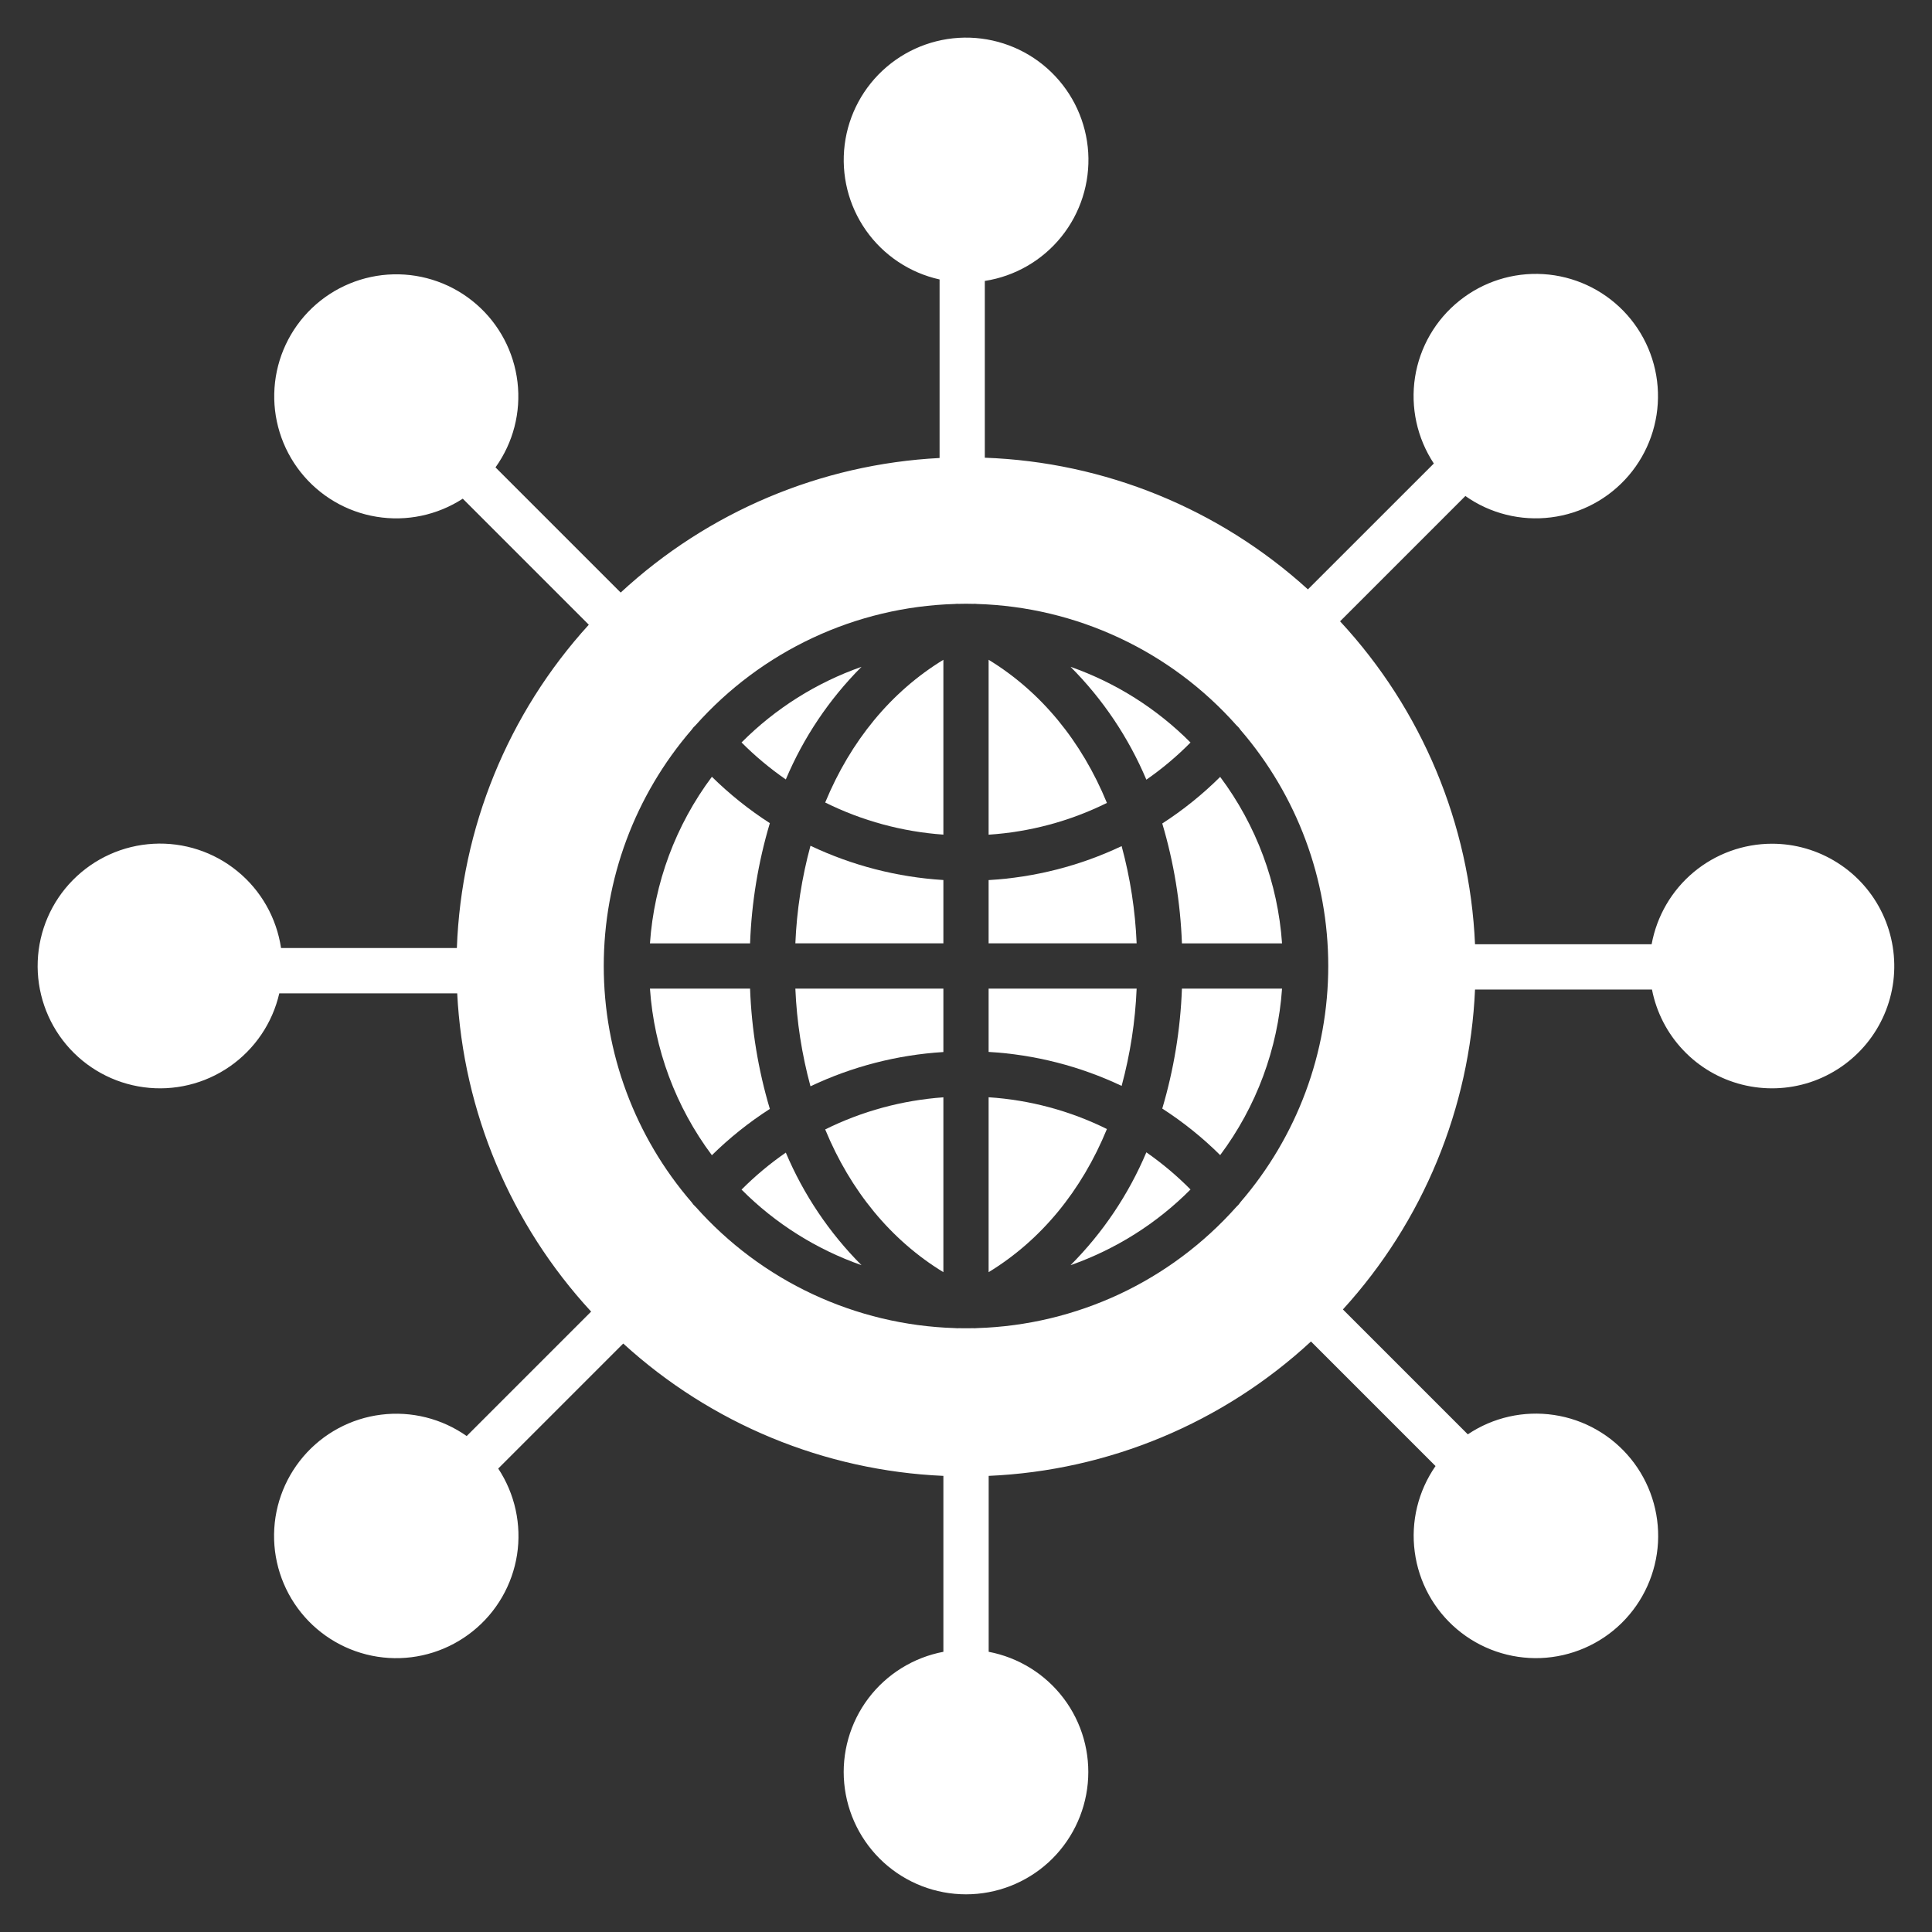 <svg width="34" height="34" viewBox="0 0 34 34" fill="none" xmlns="http://www.w3.org/2000/svg">
<rect x="0" y="0" width="34" height="34" fill="#333333" stroke="none"/>
<path d="M16.602 22.388V19.311C15.878 19.363 15.172 19.554 14.522 19.876C14.967 20.956 15.678 21.825 16.602 22.388Z" fill="white"/>
<path d="M14.263 19.117C14.997 18.769 15.791 18.564 16.602 18.514V17.398H13.997C14.021 17.979 14.111 18.556 14.263 19.117Z" fill="white"/>
<path d="M13.997 16.601H16.602V15.487C15.791 15.437 14.997 15.232 14.263 14.884C14.111 15.445 14.021 16.021 13.997 16.601Z" fill="white"/>
<path d="M14.522 14.123C15.172 14.445 15.878 14.637 16.602 14.688V11.611C15.678 12.175 14.968 13.043 14.522 14.123Z" fill="white"/>
<path d="M13.05 20.935C13.644 21.532 14.366 21.986 15.161 22.265C14.594 21.696 14.142 21.024 13.829 20.284C13.55 20.477 13.289 20.695 13.05 20.935Z" fill="white"/>
<path d="M15.161 11.735C14.366 12.014 13.644 12.469 13.05 13.066C13.289 13.306 13.55 13.524 13.829 13.717C14.141 12.977 14.593 12.304 15.161 11.735Z" fill="white"/>
<path d="M13.548 14.486C13.181 14.25 12.839 13.976 12.528 13.67C11.891 14.522 11.512 15.54 11.438 16.602H13.2C13.226 15.885 13.343 15.174 13.548 14.486Z" fill="white"/>
<path d="M20.951 13.067C20.357 12.47 19.635 12.014 18.84 11.735C19.408 12.305 19.861 12.98 20.174 13.721C20.452 13.528 20.713 13.309 20.951 13.067Z" fill="white"/>
<path d="M13.2 17.398H11.438C11.512 18.46 11.891 19.478 12.528 20.33C12.839 20.024 13.181 19.751 13.548 19.515C13.343 18.827 13.226 18.116 13.2 17.398Z" fill="white"/>
<path d="M18.84 22.265C19.635 21.986 20.357 21.531 20.951 20.933C20.713 20.692 20.452 20.473 20.174 20.279C19.861 21.021 19.408 21.695 18.84 22.265Z" fill="white"/>
<path d="M20.454 19.509C20.821 19.746 21.163 20.02 21.473 20.328C22.11 19.476 22.488 18.459 22.562 17.398H20.8C20.774 18.114 20.657 18.823 20.454 19.509Z" fill="white"/>
<path d="M20.454 14.492C20.658 15.178 20.774 15.887 20.8 16.602H22.562C22.488 15.541 22.11 14.524 21.473 13.672C21.163 13.98 20.821 14.255 20.454 14.492Z" fill="white"/>
<path d="M17.398 11.611V14.689C18.122 14.642 18.83 14.452 19.48 14.13C19.035 13.046 18.323 12.175 17.398 11.611Z" fill="white"/>
<path d="M20.003 17.398H17.398V18.512C18.21 18.559 19.004 18.762 19.739 19.11C19.89 18.551 19.979 17.977 20.003 17.398Z" fill="white"/>
<path d="M19.739 14.89C19.005 15.238 18.21 15.441 17.398 15.488V16.601H20.003C19.979 16.022 19.89 15.448 19.739 14.89Z" fill="white"/>
<path d="M31.184 14.848C30.68 14.849 30.192 15.026 29.805 15.349C29.418 15.672 29.157 16.121 29.066 16.617H25.958C25.865 14.501 25.023 12.486 23.583 10.934L25.788 8.729C26.226 9.038 26.763 9.172 27.295 9.105C27.826 9.039 28.314 8.776 28.662 8.369C29.01 7.962 29.194 7.439 29.177 6.903C29.16 6.368 28.944 5.858 28.571 5.473C28.198 5.089 27.695 4.857 27.16 4.824C26.625 4.791 26.097 4.959 25.68 5.295C25.262 5.63 24.985 6.11 24.902 6.639C24.82 7.169 24.938 7.71 25.233 8.157L23.017 10.372C21.455 8.952 19.441 8.131 17.331 8.055V4.944C17.862 4.862 18.342 4.584 18.678 4.167C19.015 3.749 19.183 3.22 19.151 2.685C19.118 2.149 18.887 1.645 18.502 1.271C18.118 0.897 17.607 0.681 17.071 0.663C16.535 0.646 16.011 0.829 15.603 1.178C15.195 1.526 14.932 2.014 14.865 2.546C14.798 3.079 14.932 3.617 15.24 4.055C15.549 4.494 16.011 4.802 16.535 4.918V8.06C14.444 8.168 12.459 9.006 10.923 10.428L8.72 8.225C9.032 7.79 9.17 7.255 9.107 6.723C9.044 6.192 8.786 5.703 8.382 5.353C7.978 5.002 7.457 4.815 6.922 4.828C6.388 4.841 5.877 5.053 5.49 5.422C5.103 5.792 4.868 6.292 4.831 6.826C4.794 7.36 4.958 7.888 5.29 8.308C5.622 8.727 6.098 9.008 6.626 9.094C7.154 9.181 7.695 9.067 8.144 8.776L10.362 10.994C8.939 12.556 8.117 14.572 8.04 16.684H4.946C4.867 16.154 4.594 15.671 4.178 15.332C3.763 14.992 3.235 14.82 2.7 14.849C2.164 14.878 1.659 15.106 1.282 15.488C0.905 15.87 0.685 16.379 0.664 16.915C0.643 17.451 0.823 17.976 1.168 18.386C1.514 18.797 2 19.063 2.532 19.134C3.063 19.205 3.602 19.075 4.043 18.769C4.484 18.463 4.795 18.004 4.915 17.481H8.046C8.153 19.566 8.987 21.548 10.403 23.082L8.213 25.272C7.775 24.964 7.238 24.829 6.706 24.896C6.175 24.962 5.687 25.225 5.339 25.632C4.991 26.04 4.807 26.562 4.824 27.098C4.841 27.633 5.057 28.143 5.43 28.528C5.803 28.912 6.306 29.144 6.841 29.177C7.376 29.21 7.903 29.042 8.321 28.706C8.739 28.371 9.016 27.891 9.099 27.362C9.181 26.832 9.063 26.291 8.768 25.844L10.968 23.644C12.515 25.057 14.509 25.881 16.602 25.973V29.069C16.075 29.169 15.604 29.461 15.281 29.889C14.959 30.317 14.807 30.851 14.857 31.384C14.907 31.918 15.154 32.414 15.551 32.776C15.947 33.137 16.464 33.337 17 33.337C17.536 33.337 18.053 33.137 18.45 32.776C18.846 32.414 19.093 31.918 19.143 31.384C19.193 30.851 19.042 30.317 18.719 29.889C18.396 29.461 17.925 29.169 17.399 29.069V25.973C19.51 25.881 21.519 25.043 23.071 23.608L25.263 25.8C24.957 26.241 24.826 26.779 24.897 27.31C24.967 27.842 25.233 28.328 25.642 28.673C26.052 29.019 26.576 29.199 27.112 29.179C27.647 29.158 28.156 28.939 28.538 28.563C28.92 28.187 29.148 27.682 29.178 27.147C29.207 26.612 29.036 26.085 28.698 25.67C28.359 25.254 27.878 24.98 27.347 24.901C26.817 24.822 26.277 24.943 25.831 25.242L23.633 23.044C25.044 21.497 25.866 19.505 25.958 17.414H29.072C29.15 17.814 29.34 18.184 29.621 18.48C29.901 18.777 30.26 18.987 30.656 19.087C31.052 19.187 31.467 19.173 31.855 19.046C32.243 18.918 32.586 18.683 32.845 18.369C33.105 18.054 33.269 17.671 33.32 17.267C33.37 16.862 33.304 16.451 33.13 16.082C32.956 15.713 32.681 15.401 32.336 15.183C31.991 14.964 31.592 14.848 31.184 14.848V14.848ZM21.829 21.158C21.809 21.188 21.785 21.215 21.759 21.238L21.758 21.239C21.183 21.885 20.483 22.408 19.7 22.775C18.916 23.141 18.067 23.345 17.202 23.372C17.185 23.374 17.168 23.375 17.151 23.375C17.143 23.375 17.135 23.374 17.127 23.374C17.085 23.374 17.043 23.375 17 23.375C16.958 23.375 16.916 23.374 16.873 23.374C16.865 23.374 16.857 23.375 16.849 23.375C16.832 23.375 16.815 23.374 16.798 23.372C15.934 23.345 15.084 23.141 14.301 22.775C13.517 22.408 12.817 21.885 12.243 21.239C12.242 21.238 12.241 21.238 12.24 21.237C12.214 21.214 12.191 21.187 12.172 21.158C11.174 20.003 10.625 18.527 10.625 17C10.625 15.473 11.174 13.998 12.172 12.842C12.191 12.813 12.214 12.787 12.24 12.764C12.241 12.763 12.242 12.762 12.242 12.762C12.818 12.115 13.519 11.592 14.303 11.225C15.087 10.858 15.938 10.655 16.803 10.629C16.828 10.626 16.852 10.625 16.876 10.627C16.917 10.626 16.959 10.625 17 10.625C17.041 10.625 17.082 10.626 17.123 10.627C17.148 10.625 17.172 10.626 17.197 10.629C18.062 10.655 18.913 10.858 19.697 11.225C20.481 11.591 21.182 12.114 21.757 12.761L21.758 12.762C21.785 12.786 21.809 12.812 21.828 12.842C22.826 13.998 23.375 15.473 23.375 17C23.375 18.527 22.826 20.002 21.828 21.158L21.829 21.158Z" fill="white"/>
<path d="M17.398 19.31V22.388C18.324 21.824 19.035 20.953 19.48 19.869C18.83 19.547 18.122 19.357 17.398 19.31Z" fill="white"/>
</svg>
